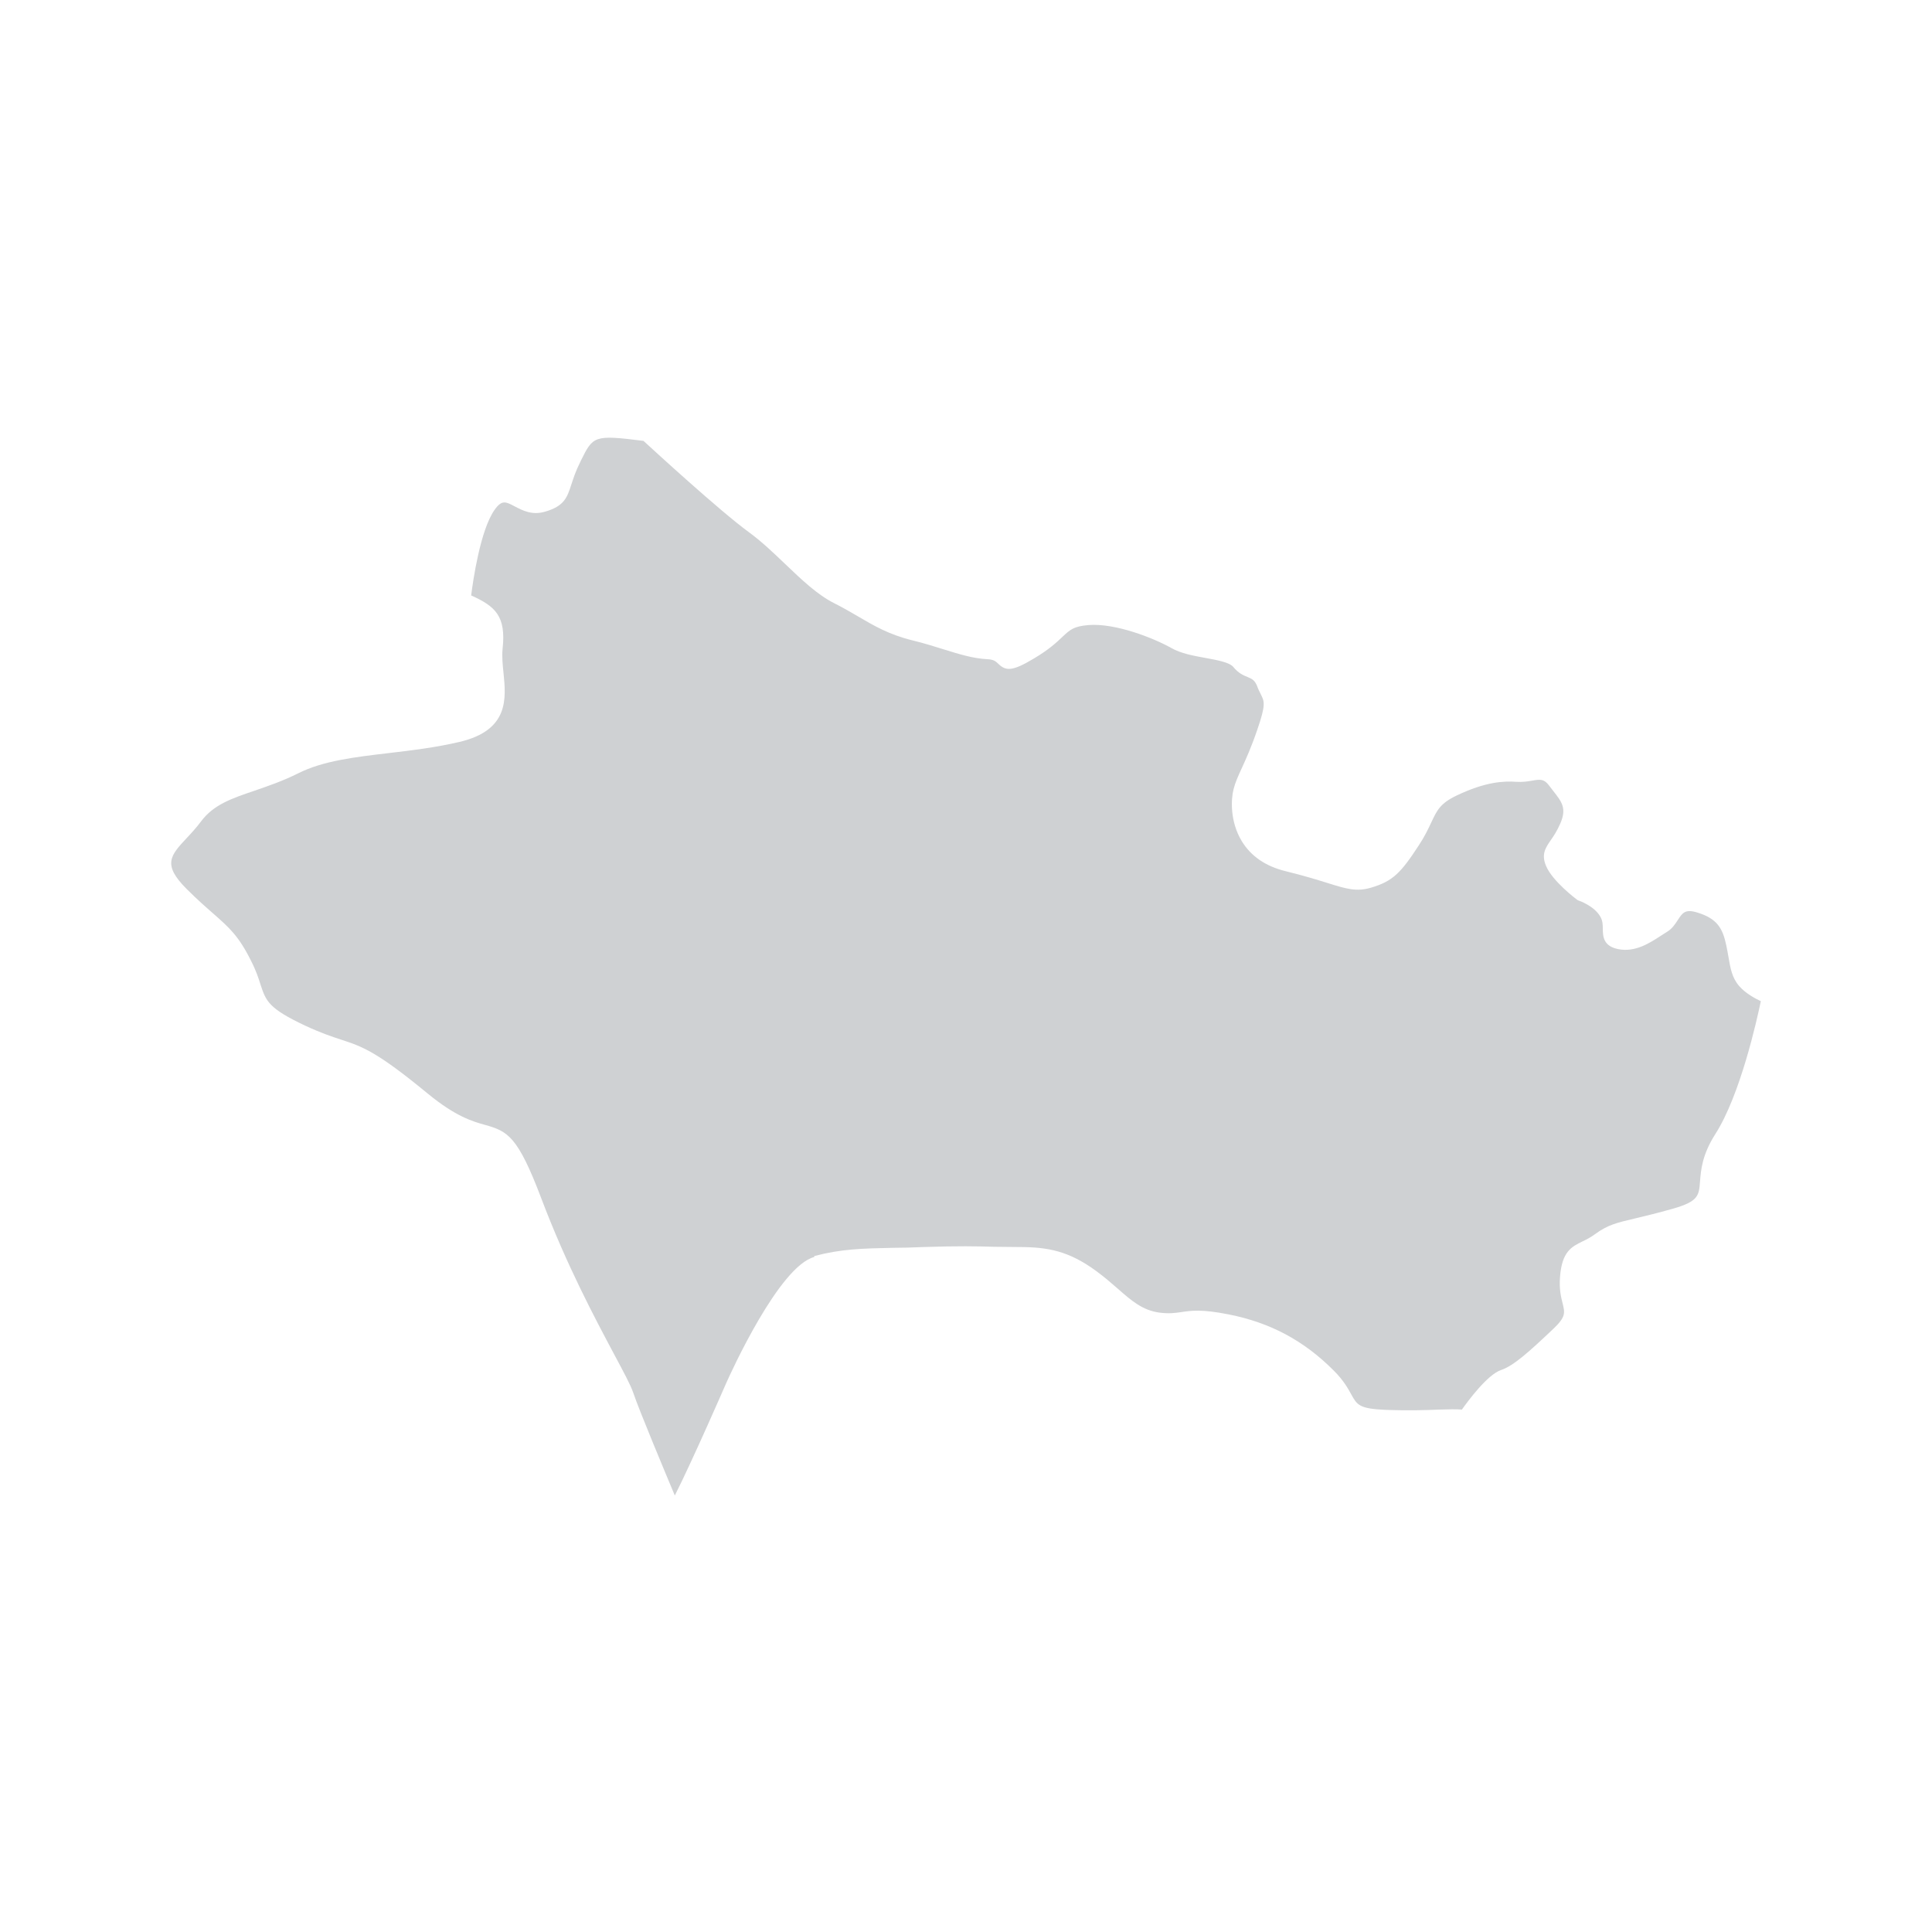 <svg xmlns="http://www.w3.org/2000/svg" id="Layer_1" data-name="Layer 1" viewBox="0 0 150 150"><defs><style> .cls-1 { fill: #cfd1d3; } </style></defs><path class="cls-1" d="M63.22,97.52c2.08-.55,3.7-.59,6.13-.64.69,0,1.46-.02,2.33-.06,2.72-.09,4.19-.06,5.5-.02.63,0,1.23.02,1.93.02,2.25,0,3.87.3,6.01,1.87.64.47,1.18.94,1.66,1.36,1.07.94,1.92,1.68,3.23,1.86.78.1,1.21.03,1.71-.04.73-.11,1.58-.24,3.67.18,3.24.64,5.84,2.03,8.17,4.37.75.75,1.1,1.38,1.35,1.84.45.81.61,1.11,2.63,1.2,1.87.07,3.23.02,4.21-.02.73-.02,1.28-.04,1.75,0,0,0,0,0,0,0,.49-.69,1.99-2.72,3.04-3.07.98-.33,2.19-1.43,4.06-3.2.98-.93.9-1.24.72-1.98-.12-.47-.28-1.11-.2-2.06.15-1.96.89-2.33,1.75-2.75.31-.15.63-.31.98-.57.97-.71,1.68-.88,3.09-1.21.75-.18,1.68-.4,2.99-.77,1.94-.56,1.98-1.02,2.06-2.12.07-.87.16-2.05,1.18-3.65,1.95-3.04,3.24-8.9,3.54-10.33-.43-.2-1.18-.6-1.67-1.16-.57-.65-.69-1.38-.85-2.31-.05-.26-.09-.54-.16-.85-.28-1.34-.71-2.1-2.28-2.57-.92-.28-1.13.04-1.5.61-.2.31-.44.67-.83.9-.15.09-.3.19-.47.3-.89.58-2,1.3-3.31,1.04-1.17-.23-1.19-1-1.2-1.57,0-.32-.01-.63-.18-.93-.46-.85-1.68-1.27-1.69-1.27-.04-.01-.08-.03-.12-.06-.08-.06-1.93-1.45-2.42-2.64-.38-.9-.03-1.41.37-1.99.22-.31.48-.7.73-1.27.53-1.2.13-1.7-.53-2.54-.11-.14-.22-.28-.33-.43-.4-.53-.69-.49-1.32-.38-.35.06-.74.12-1.21.09-.98-.07-2.4-.01-4.64,1.06-1.28.61-1.53,1.14-1.98,2.1-.22.47-.5,1.07-.97,1.78-1.39,2.13-2.01,2.78-3.71,3.28-1.13.33-1.89.1-3.39-.37-.8-.25-1.81-.56-3.23-.91-1.56-.38-2.71-1.17-3.42-2.35-.91-1.51-.83-3.23-.63-4.01.14-.55.36-1.03.64-1.64.32-.7.72-1.57,1.2-2.97.68-1.97.56-2.2.28-2.76-.08-.17-.18-.35-.27-.59,0,0,0,0,0-.01,0,0,0,0,0,0-.2-.51-.41-.6-.77-.75-.32-.13-.71-.3-1.09-.77-.3-.37-1.26-.54-2.18-.71-.94-.17-1.91-.35-2.64-.77-1.39-.78-4.36-1.95-6.44-1.78-1.14.1-1.41.35-2,.9-.44.42-1.04.99-2.22,1.69-1.68,1.01-2.18.99-2.77.42-.19-.18-.35-.34-.85-.36-1.14-.06-2.18-.39-3.38-.76-.71-.22-1.52-.48-2.47-.71-1.81-.45-2.96-1.13-4.19-1.85-.57-.33-1.16-.68-1.84-1.02-1.32-.66-2.54-1.83-3.83-3.06-.9-.86-1.83-1.75-2.82-2.47-2.23-1.63-7.38-6.35-8.17-7.08-3.86-.49-3.91-.38-4.86,1.53l-.08.17c-.34.68-.51,1.23-.66,1.68-.33,1.02-.55,1.69-2.06,2.12-1,.29-1.73-.1-2.33-.41-.71-.38-1.01-.53-1.57.26-1.11,1.56-1.68,5.52-1.82,6.65,1.87.84,2.72,1.6,2.44,4.14-.06.57,0,1.21.07,1.87.2,1.98.45,4.45-3.41,5.36-1.87.44-3.72.66-5.51.87-2.63.31-5.1.6-7.02,1.57-1.22.61-2.38,1-3.39,1.35-1.77.6-3.18,1.08-4.15,2.38-.36.48-.75.91-1.1,1.28-1.28,1.37-1.92,2.06-.04,3.95.87.87,1.55,1.46,2.11,1.95,1.21,1.07,1.95,1.71,2.91,3.65.39.76.59,1.37.74,1.86.42,1.26.61,1.83,3.46,3.17,1.25.58,2.07.85,2.8,1.09,1.65.54,2.74.91,6.71,4.18,2.19,1.8,3.5,2.17,4.47,2.44,1.75.49,2.53.88,4.35,5.69,1.98,5.23,4.19,9.35,5.64,12.08.76,1.42,1.31,2.44,1.51,3.04.43,1.29,2.42,6.05,3.22,7.96,1.38-2.73,3.94-8.61,3.97-8.68.41-.93,4.14-9.12,6.86-9.84Z"></path></svg>
